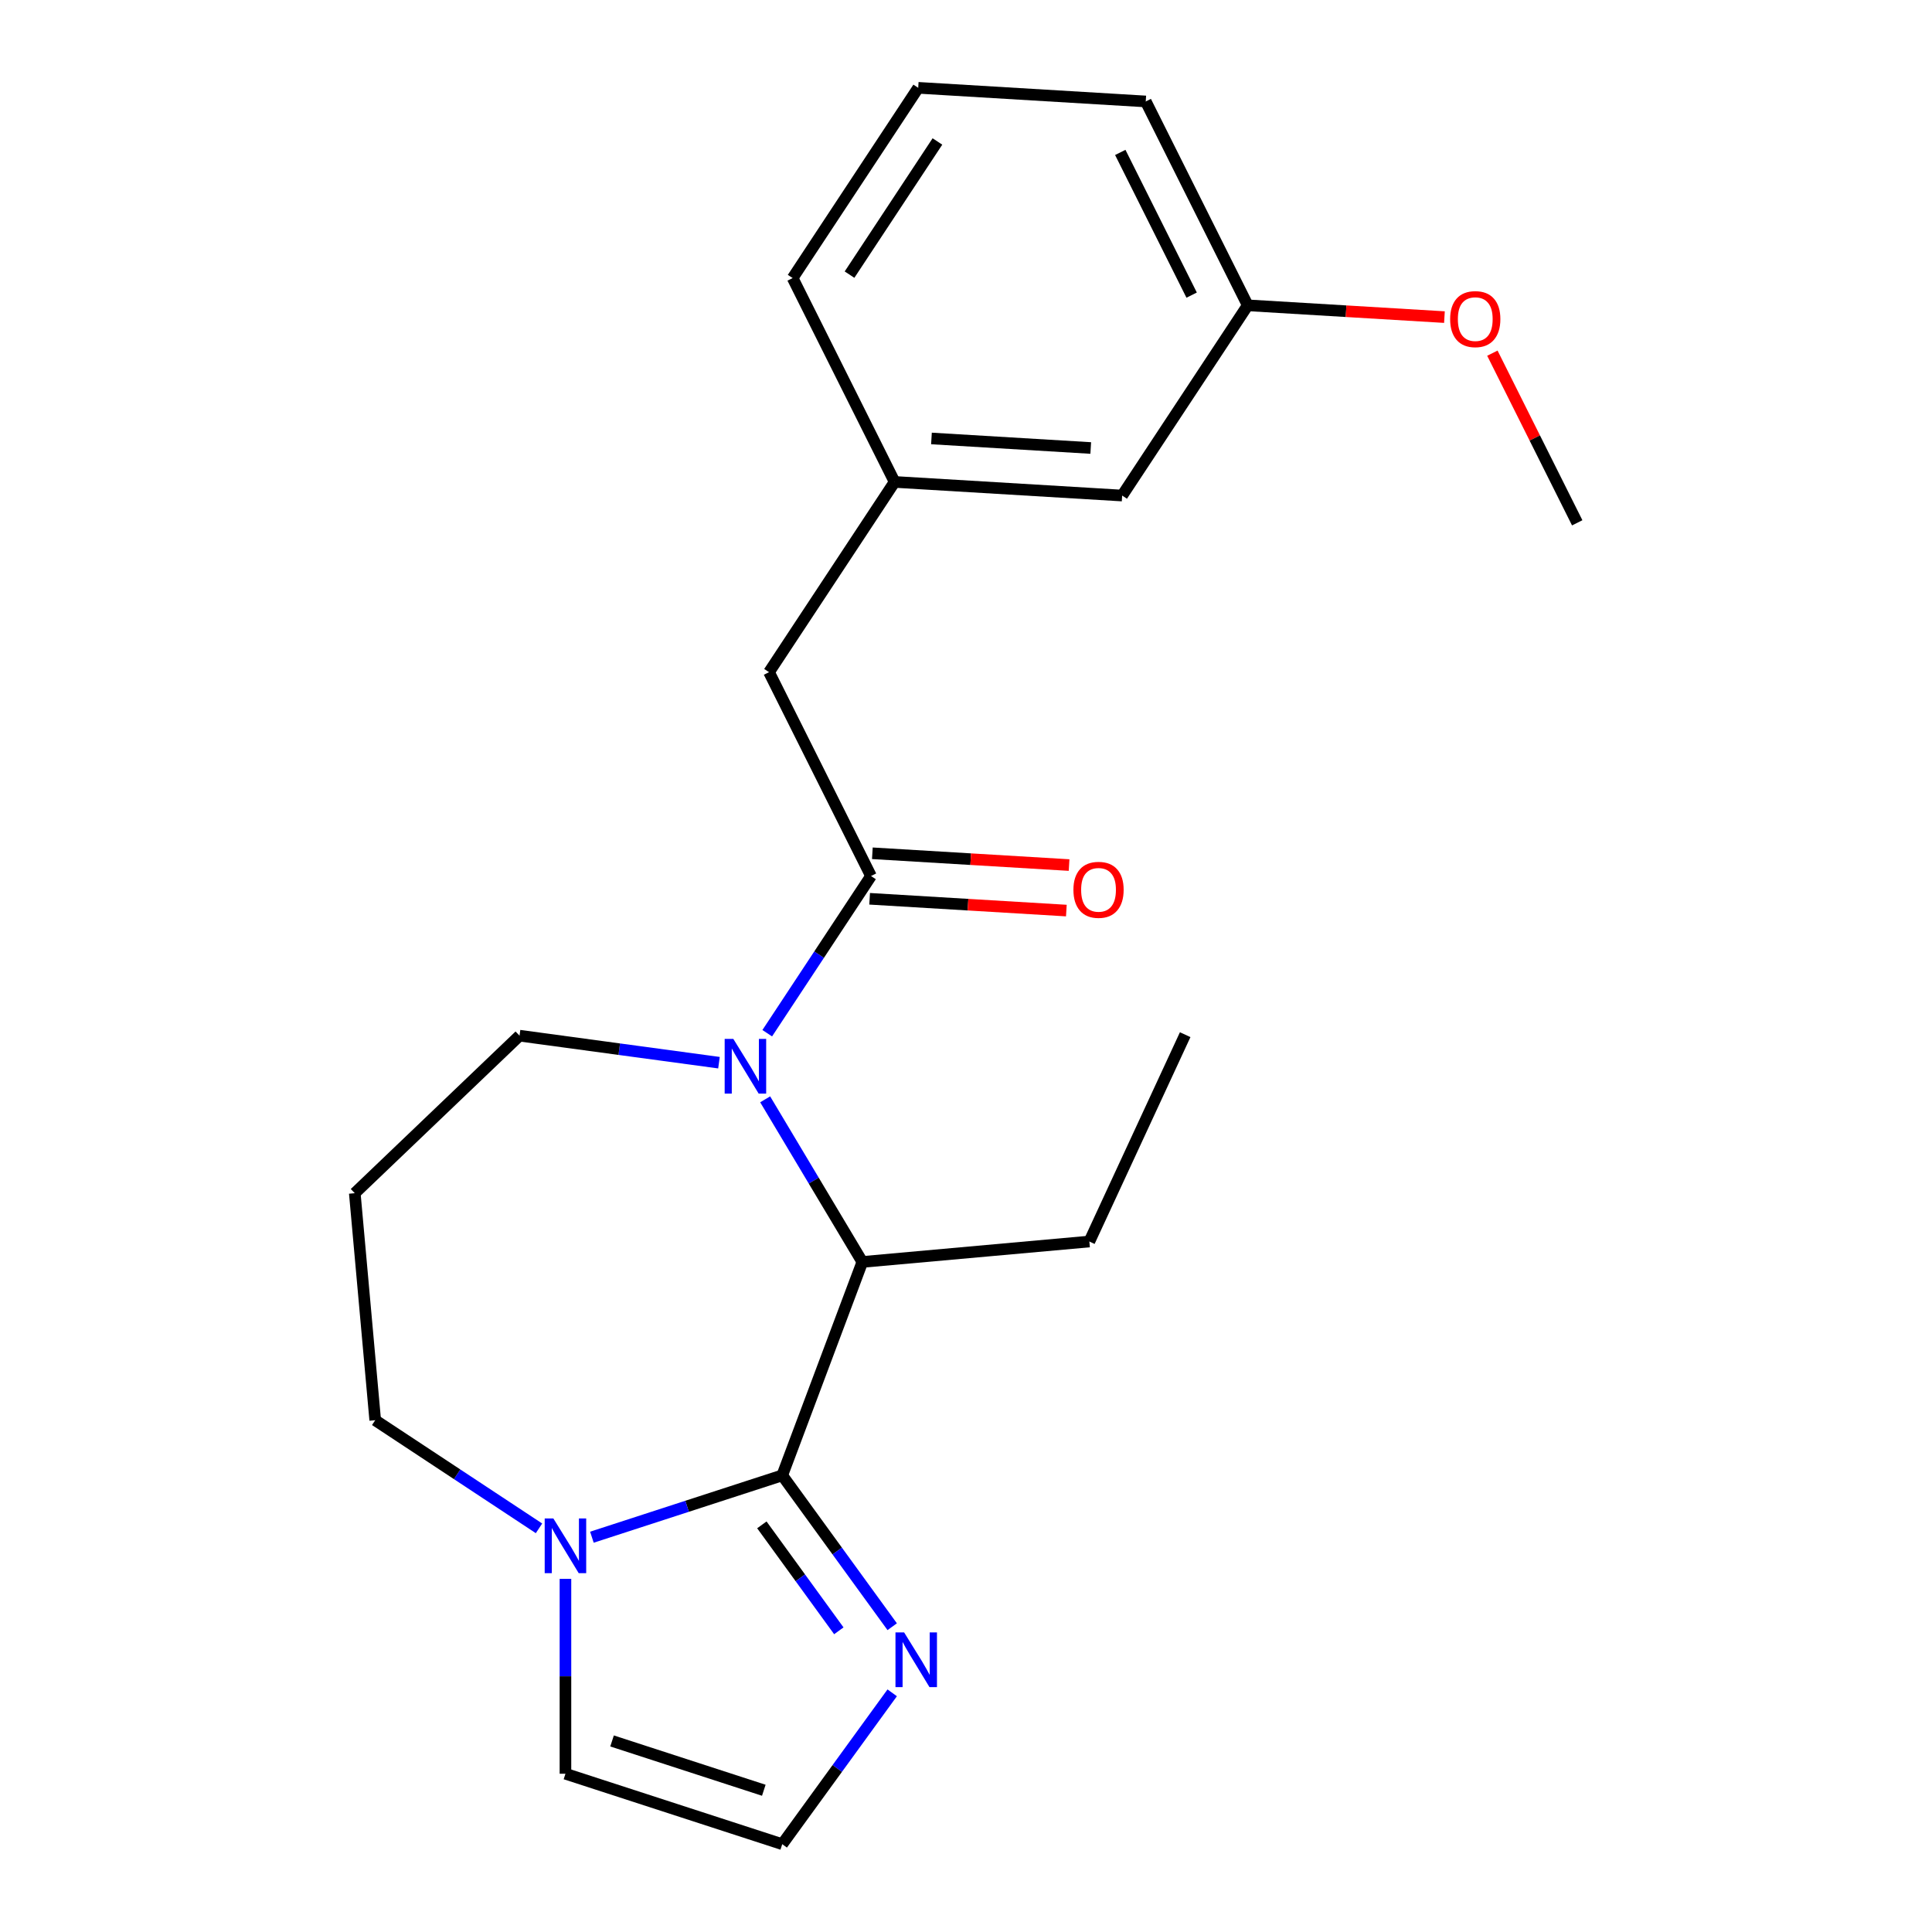 <?xml version='1.0' encoding='iso-8859-1'?>
<svg version='1.1' baseProfile='full'
              xmlns='http://www.w3.org/2000/svg'
                      xmlns:rdkit='http://www.rdkit.org/xml'
                      xmlns:xlink='http://www.w3.org/1999/xlink'
                  xml:space='preserve'
width='1000px' height='1000px' viewBox='0 0 1000 1000'>
<!-- END OF HEADER -->
<rect style='opacity:1.0;fill:#FFFFFF;stroke:none' width='1000' height='1000' x='0' y='0'> </rect>
<path class='bond-2' d='M 404.886,763.643 L 446.343,653.182' style='fill:none;fill-rule:evenodd;stroke:#000000;stroke-width:6px;stroke-linecap:butt;stroke-linejoin:miter;stroke-opacity:1' />
<path class='bond-3' d='M 404.886,763.643 L 355.626,779.649' style='fill:none;fill-rule:evenodd;stroke:#000000;stroke-width:6px;stroke-linecap:butt;stroke-linejoin:miter;stroke-opacity:1' />
<path class='bond-3' d='M 355.626,779.649 L 306.366,795.654' style='fill:none;fill-rule:evenodd;stroke:#0000FF;stroke-width:6px;stroke-linecap:butt;stroke-linejoin:miter;stroke-opacity:1' />
<path class='bond-4' d='M 404.886,763.643 L 433.345,802.814' style='fill:none;fill-rule:evenodd;stroke:#000000;stroke-width:6px;stroke-linecap:butt;stroke-linejoin:miter;stroke-opacity:1' />
<path class='bond-4' d='M 433.345,802.814 L 461.805,841.985' style='fill:none;fill-rule:evenodd;stroke:#0000FF;stroke-width:6px;stroke-linecap:butt;stroke-linejoin:miter;stroke-opacity:1' />
<path class='bond-4' d='M 394.334,789.264 L 414.255,816.684' style='fill:none;fill-rule:evenodd;stroke:#000000;stroke-width:6px;stroke-linecap:butt;stroke-linejoin:miter;stroke-opacity:1' />
<path class='bond-4' d='M 414.255,816.684 L 434.176,844.103' style='fill:none;fill-rule:evenodd;stroke:#0000FF;stroke-width:6px;stroke-linecap:butt;stroke-linejoin:miter;stroke-opacity:1' />
<path class='bond-0' d='M 396.051,569.008 L 421.197,611.095' style='fill:none;fill-rule:evenodd;stroke:#0000FF;stroke-width:6px;stroke-linecap:butt;stroke-linejoin:miter;stroke-opacity:1' />
<path class='bond-0' d='M 421.197,611.095 L 446.343,653.182' style='fill:none;fill-rule:evenodd;stroke:#000000;stroke-width:6px;stroke-linecap:butt;stroke-linejoin:miter;stroke-opacity:1' />
<path class='bond-1' d='M 397.123,534.789 L 423.974,494.111' style='fill:none;fill-rule:evenodd;stroke:#0000FF;stroke-width:6px;stroke-linecap:butt;stroke-linejoin:miter;stroke-opacity:1' />
<path class='bond-1' d='M 423.974,494.111 L 450.826,453.432' style='fill:none;fill-rule:evenodd;stroke:#000000;stroke-width:6px;stroke-linecap:butt;stroke-linejoin:miter;stroke-opacity:1' />
<path class='bond-10' d='M 372.139,550.044 L 320.526,543.053' style='fill:none;fill-rule:evenodd;stroke:#0000FF;stroke-width:6px;stroke-linecap:butt;stroke-linejoin:miter;stroke-opacity:1' />
<path class='bond-10' d='M 320.526,543.053 L 268.912,536.061' style='fill:none;fill-rule:evenodd;stroke:#000000;stroke-width:6px;stroke-linecap:butt;stroke-linejoin:miter;stroke-opacity:1' />
<path class='bond-6' d='M 450.826,453.432 L 398.05,347.91' style='fill:none;fill-rule:evenodd;stroke:#000000;stroke-width:6px;stroke-linecap:butt;stroke-linejoin:miter;stroke-opacity:1' />
<path class='bond-8' d='M 450.12,465.21 L 501.032,468.26' style='fill:none;fill-rule:evenodd;stroke:#000000;stroke-width:6px;stroke-linecap:butt;stroke-linejoin:miter;stroke-opacity:1' />
<path class='bond-8' d='M 501.032,468.26 L 551.944,471.31' style='fill:none;fill-rule:evenodd;stroke:#FF0000;stroke-width:6px;stroke-linecap:butt;stroke-linejoin:miter;stroke-opacity:1' />
<path class='bond-8' d='M 451.531,441.655 L 502.443,444.705' style='fill:none;fill-rule:evenodd;stroke:#000000;stroke-width:6px;stroke-linecap:butt;stroke-linejoin:miter;stroke-opacity:1' />
<path class='bond-8' d='M 502.443,444.705 L 553.355,447.755' style='fill:none;fill-rule:evenodd;stroke:#FF0000;stroke-width:6px;stroke-linecap:butt;stroke-linejoin:miter;stroke-opacity:1' />
<path class='bond-15' d='M 446.343,653.182 L 563.852,642.606' style='fill:none;fill-rule:evenodd;stroke:#000000;stroke-width:6px;stroke-linecap:butt;stroke-linejoin:miter;stroke-opacity:1' />
<path class='bond-7' d='M 292.676,817.212 L 292.676,867.649' style='fill:none;fill-rule:evenodd;stroke:#0000FF;stroke-width:6px;stroke-linecap:butt;stroke-linejoin:miter;stroke-opacity:1' />
<path class='bond-7' d='M 292.676,867.649 L 292.676,918.086' style='fill:none;fill-rule:evenodd;stroke:#000000;stroke-width:6px;stroke-linecap:butt;stroke-linejoin:miter;stroke-opacity:1' />
<path class='bond-13' d='M 278.987,791.066 L 236.598,763.085' style='fill:none;fill-rule:evenodd;stroke:#0000FF;stroke-width:6px;stroke-linecap:butt;stroke-linejoin:miter;stroke-opacity:1' />
<path class='bond-13' d='M 236.598,763.085 L 194.21,735.105' style='fill:none;fill-rule:evenodd;stroke:#000000;stroke-width:6px;stroke-linecap:butt;stroke-linejoin:miter;stroke-opacity:1' />
<path class='bond-5' d='M 461.805,876.204 L 433.345,915.375' style='fill:none;fill-rule:evenodd;stroke:#0000FF;stroke-width:6px;stroke-linecap:butt;stroke-linejoin:miter;stroke-opacity:1' />
<path class='bond-5' d='M 433.345,915.375 L 404.886,954.545' style='fill:none;fill-rule:evenodd;stroke:#000000;stroke-width:6px;stroke-linecap:butt;stroke-linejoin:miter;stroke-opacity:1' />
<path class='bond-22' d='M 404.886,954.545 L 292.676,918.086' style='fill:none;fill-rule:evenodd;stroke:#000000;stroke-width:6px;stroke-linecap:butt;stroke-linejoin:miter;stroke-opacity:1' />
<path class='bond-22' d='M 395.346,926.635 L 316.8,901.113' style='fill:none;fill-rule:evenodd;stroke:#000000;stroke-width:6px;stroke-linecap:butt;stroke-linejoin:miter;stroke-opacity:1' />
<path class='bond-9' d='M 398.05,347.91 L 463.047,249.443' style='fill:none;fill-rule:evenodd;stroke:#000000;stroke-width:6px;stroke-linecap:butt;stroke-linejoin:miter;stroke-opacity:1' />
<path class='bond-12' d='M 463.047,249.443 L 580.82,256.499' style='fill:none;fill-rule:evenodd;stroke:#000000;stroke-width:6px;stroke-linecap:butt;stroke-linejoin:miter;stroke-opacity:1' />
<path class='bond-12' d='M 482.124,226.947 L 564.565,231.886' style='fill:none;fill-rule:evenodd;stroke:#000000;stroke-width:6px;stroke-linecap:butt;stroke-linejoin:miter;stroke-opacity:1' />
<path class='bond-18' d='M 463.047,249.443 L 410.271,143.921' style='fill:none;fill-rule:evenodd;stroke:#000000;stroke-width:6px;stroke-linecap:butt;stroke-linejoin:miter;stroke-opacity:1' />
<path class='bond-23' d='M 268.912,536.061 L 183.634,617.596' style='fill:none;fill-rule:evenodd;stroke:#000000;stroke-width:6px;stroke-linecap:butt;stroke-linejoin:miter;stroke-opacity:1' />
<path class='bond-11' d='M 183.634,617.596 L 194.21,735.105' style='fill:none;fill-rule:evenodd;stroke:#000000;stroke-width:6px;stroke-linecap:butt;stroke-linejoin:miter;stroke-opacity:1' />
<path class='bond-14' d='M 580.82,256.499 L 645.817,158.033' style='fill:none;fill-rule:evenodd;stroke:#000000;stroke-width:6px;stroke-linecap:butt;stroke-linejoin:miter;stroke-opacity:1' />
<path class='bond-16' d='M 645.817,158.033 L 696.729,161.083' style='fill:none;fill-rule:evenodd;stroke:#000000;stroke-width:6px;stroke-linecap:butt;stroke-linejoin:miter;stroke-opacity:1' />
<path class='bond-16' d='M 696.729,161.083 L 747.641,164.133' style='fill:none;fill-rule:evenodd;stroke:#FF0000;stroke-width:6px;stroke-linecap:butt;stroke-linejoin:miter;stroke-opacity:1' />
<path class='bond-24' d='M 645.817,158.033 L 593.041,52.511' style='fill:none;fill-rule:evenodd;stroke:#000000;stroke-width:6px;stroke-linecap:butt;stroke-linejoin:miter;stroke-opacity:1' />
<path class='bond-24' d='M 616.796,152.76 L 579.853,78.894' style='fill:none;fill-rule:evenodd;stroke:#000000;stroke-width:6px;stroke-linecap:butt;stroke-linejoin:miter;stroke-opacity:1' />
<path class='bond-21' d='M 563.852,642.606 L 613.447,535.552' style='fill:none;fill-rule:evenodd;stroke:#000000;stroke-width:6px;stroke-linecap:butt;stroke-linejoin:miter;stroke-opacity:1' />
<path class='bond-20' d='M 772.448,182.798 L 794.407,226.705' style='fill:none;fill-rule:evenodd;stroke:#FF0000;stroke-width:6px;stroke-linecap:butt;stroke-linejoin:miter;stroke-opacity:1' />
<path class='bond-20' d='M 794.407,226.705 L 816.366,270.611' style='fill:none;fill-rule:evenodd;stroke:#000000;stroke-width:6px;stroke-linecap:butt;stroke-linejoin:miter;stroke-opacity:1' />
<path class='bond-17' d='M 475.268,45.455 L 410.271,143.921' style='fill:none;fill-rule:evenodd;stroke:#000000;stroke-width:6px;stroke-linecap:butt;stroke-linejoin:miter;stroke-opacity:1' />
<path class='bond-17' d='M 485.212,73.224 L 439.714,142.15' style='fill:none;fill-rule:evenodd;stroke:#000000;stroke-width:6px;stroke-linecap:butt;stroke-linejoin:miter;stroke-opacity:1' />
<path class='bond-19' d='M 475.268,45.455 L 593.041,52.511' style='fill:none;fill-rule:evenodd;stroke:#000000;stroke-width:6px;stroke-linecap:butt;stroke-linejoin:miter;stroke-opacity:1' />
<path  class='atom-1' d='M 379.569 537.739
L 388.849 552.739
Q 389.769 554.219, 391.249 556.899
Q 392.729 559.579, 392.809 559.739
L 392.809 537.739
L 396.569 537.739
L 396.569 566.059
L 392.689 566.059
L 382.729 549.659
Q 381.569 547.739, 380.329 545.539
Q 379.129 543.339, 378.769 542.659
L 378.769 566.059
L 375.089 566.059
L 375.089 537.739
L 379.569 537.739
' fill='#0000FF'/>
<path  class='atom-4' d='M 286.416 785.942
L 295.696 800.942
Q 296.616 802.422, 298.096 805.102
Q 299.576 807.782, 299.656 807.942
L 299.656 785.942
L 303.416 785.942
L 303.416 814.262
L 299.536 814.262
L 289.576 797.862
Q 288.416 795.942, 287.176 793.742
Q 285.976 791.542, 285.616 790.862
L 285.616 814.262
L 281.936 814.262
L 281.936 785.942
L 286.416 785.942
' fill='#0000FF'/>
<path  class='atom-5' d='M 467.975 844.934
L 477.255 859.934
Q 478.175 861.414, 479.655 864.094
Q 481.135 866.774, 481.215 866.934
L 481.215 844.934
L 484.975 844.934
L 484.975 873.254
L 481.095 873.254
L 471.135 856.854
Q 469.975 854.934, 468.735 852.734
Q 467.535 850.534, 467.175 849.854
L 467.175 873.254
L 463.495 873.254
L 463.495 844.934
L 467.975 844.934
' fill='#0000FF'/>
<path  class='atom-9' d='M 555.599 460.568
Q 555.599 453.768, 558.959 449.968
Q 562.319 446.168, 568.599 446.168
Q 574.879 446.168, 578.239 449.968
Q 581.599 453.768, 581.599 460.568
Q 581.599 467.448, 578.199 471.368
Q 574.799 475.248, 568.599 475.248
Q 562.359 475.248, 558.959 471.368
Q 555.599 467.488, 555.599 460.568
M 568.599 472.048
Q 572.919 472.048, 575.239 469.168
Q 577.599 466.248, 577.599 460.568
Q 577.599 455.008, 575.239 452.208
Q 572.919 449.368, 568.599 449.368
Q 564.279 449.368, 561.919 452.168
Q 559.599 454.968, 559.599 460.568
Q 559.599 466.288, 561.919 469.168
Q 564.279 472.048, 568.599 472.048
' fill='#FF0000'/>
<path  class='atom-17' d='M 750.59 165.169
Q 750.59 158.369, 753.95 154.569
Q 757.31 150.769, 763.59 150.769
Q 769.87 150.769, 773.23 154.569
Q 776.59 158.369, 776.59 165.169
Q 776.59 172.049, 773.19 175.969
Q 769.79 179.849, 763.59 179.849
Q 757.35 179.849, 753.95 175.969
Q 750.59 172.089, 750.59 165.169
M 763.59 176.649
Q 767.91 176.649, 770.23 173.769
Q 772.59 170.849, 772.59 165.169
Q 772.59 159.609, 770.23 156.809
Q 767.91 153.969, 763.59 153.969
Q 759.27 153.969, 756.91 156.769
Q 754.59 159.569, 754.59 165.169
Q 754.59 170.889, 756.91 173.769
Q 759.27 176.649, 763.59 176.649
' fill='#FF0000'/>
</svg>
